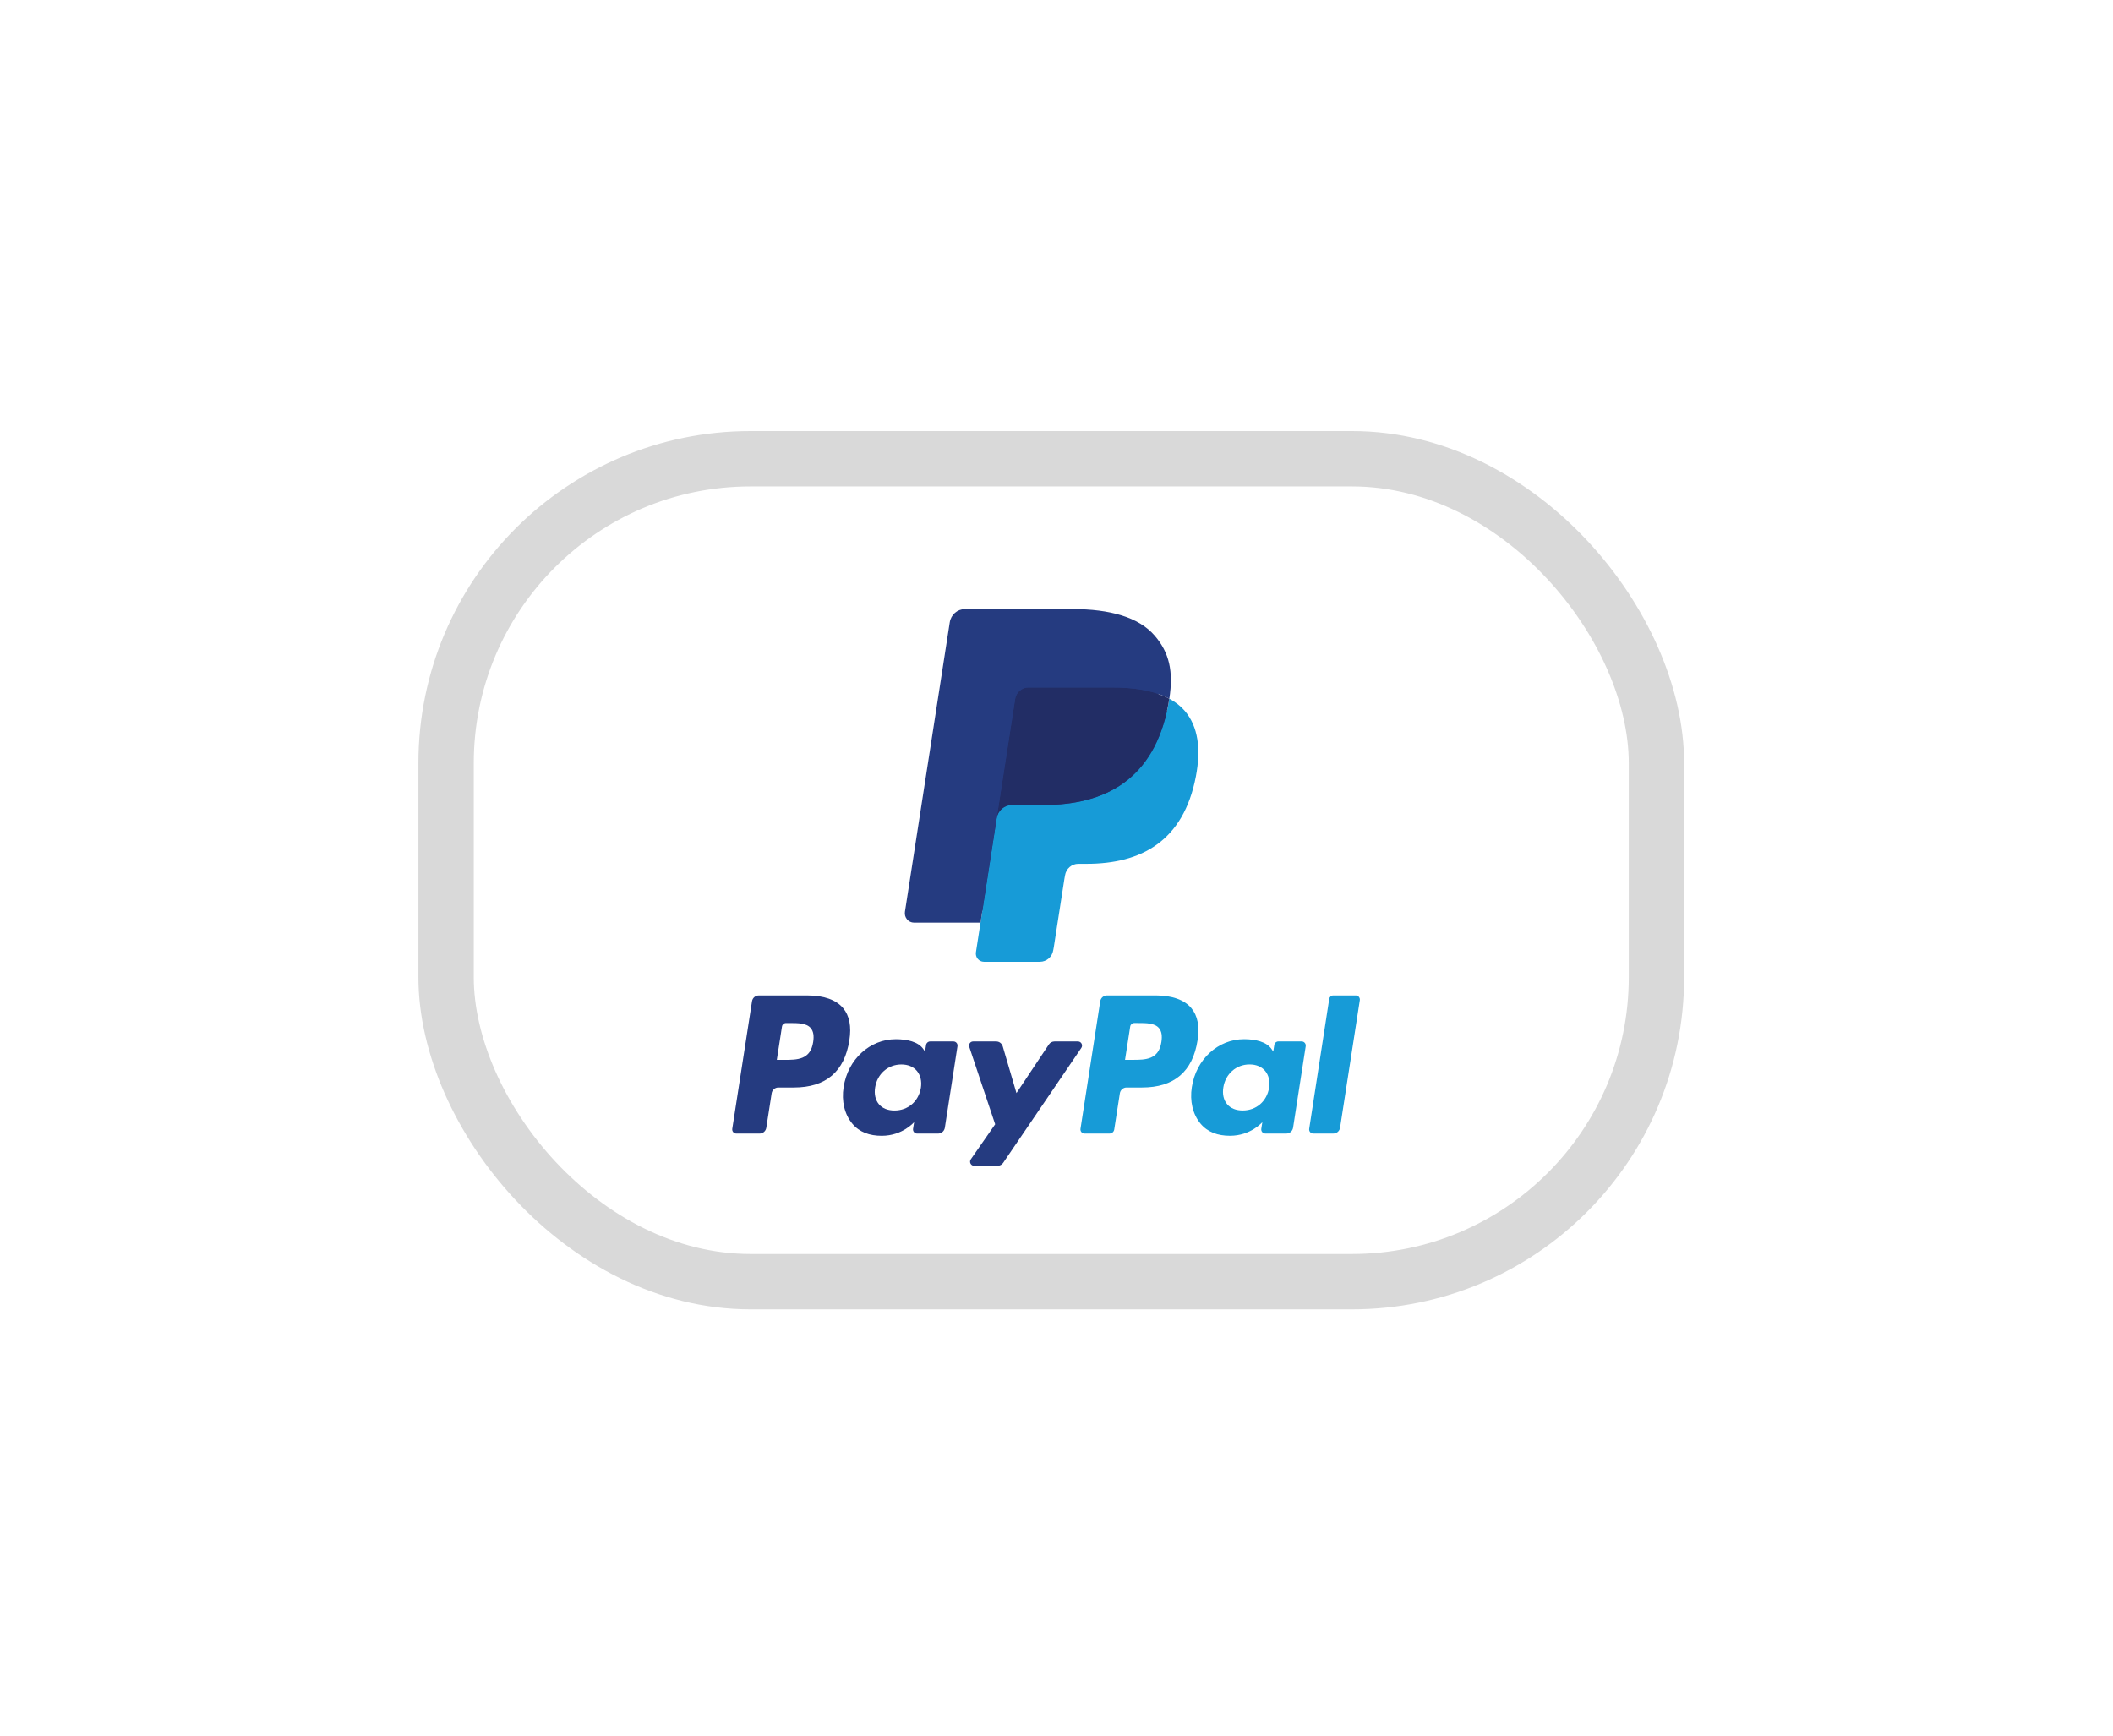 <svg width="101" height="83" viewBox="0 0 101 83" fill="none" xmlns="http://www.w3.org/2000/svg">
<g filter="url(#filter0_d_601_18872)">
<rect x="21.323" y="21.927" width="57.854" height="39.338" rx="14.552" fill="white" stroke="#D9D9D9" stroke-width="2.646"/>
</g>
<path fill-rule="evenodd" clip-rule="evenodd" d="M38.6 47.583H36.267C36.107 47.583 35.971 47.701 35.946 47.862L35.002 53.956C34.984 54.077 35.075 54.185 35.195 54.185H36.309C36.469 54.185 36.604 54.067 36.629 53.906L36.884 52.262C36.908 52.101 37.044 51.983 37.204 51.983H37.943C39.48 51.983 40.367 51.226 40.599 49.724C40.703 49.067 40.603 48.551 40.301 48.19C39.969 47.793 39.381 47.583 38.6 47.583ZM38.869 49.809C38.742 50.662 38.102 50.662 37.483 50.662H37.131L37.378 49.069C37.393 48.973 37.475 48.902 37.57 48.902H37.732C38.153 48.902 38.551 48.902 38.756 49.147C38.878 49.293 38.916 49.509 38.869 49.809ZM45.575 49.782H44.458C44.363 49.782 44.28 49.853 44.266 49.949L44.216 50.267L44.138 50.152C43.896 49.794 43.357 49.675 42.818 49.675C41.584 49.675 40.529 50.627 40.324 51.964C40.217 52.63 40.368 53.267 40.74 53.712C41.08 54.121 41.568 54.291 42.147 54.291C43.142 54.291 43.694 53.639 43.694 53.639L43.644 53.956C43.625 54.077 43.717 54.185 43.836 54.185H44.842C45.002 54.185 45.137 54.067 45.163 53.906L45.767 50.01C45.786 49.891 45.695 49.782 45.575 49.782ZM44.018 51.997C43.91 52.647 43.403 53.084 42.757 53.084C42.432 53.084 42.173 52.978 42.007 52.777C41.842 52.577 41.779 52.293 41.831 51.977C41.932 51.332 42.447 50.882 43.084 50.882C43.401 50.882 43.659 50.989 43.829 51.192C43.999 51.396 44.066 51.682 44.018 51.997ZM50.404 49.782H51.526C51.684 49.782 51.776 49.961 51.686 50.093L47.951 55.584C47.891 55.672 47.791 55.725 47.685 55.725H46.563C46.406 55.725 46.313 55.544 46.405 55.413L47.568 53.741L46.331 50.044C46.288 49.915 46.381 49.782 46.515 49.782H47.619C47.762 49.782 47.889 49.877 47.93 50.017L48.586 52.25L50.135 49.926C50.196 49.836 50.297 49.782 50.404 49.782Z" fill="#253B80"/>
<path fill-rule="evenodd" clip-rule="evenodd" d="M62.579 53.956L63.536 47.75C63.551 47.653 63.633 47.582 63.728 47.582H64.806C64.925 47.582 65.017 47.691 64.998 47.811L64.054 53.906C64.029 54.066 63.893 54.184 63.733 54.184H62.77C62.651 54.184 62.56 54.076 62.579 53.956ZM55.245 47.582H52.911C52.752 47.582 52.616 47.701 52.591 47.861L51.647 53.956C51.628 54.076 51.72 54.184 51.839 54.184H53.036C53.148 54.184 53.243 54.102 53.26 53.989L53.528 52.262C53.553 52.101 53.689 51.983 53.848 51.983H54.586C56.124 51.983 57.011 51.225 57.243 49.724C57.347 49.067 57.247 48.551 56.945 48.189C56.613 47.792 56.026 47.582 55.245 47.582ZM55.514 49.808C55.387 50.661 54.747 50.661 54.128 50.661H53.776L54.023 49.068C54.038 48.972 54.119 48.901 54.215 48.901H54.377C54.798 48.901 55.196 48.901 55.401 49.146C55.523 49.292 55.561 49.509 55.514 49.808ZM62.219 49.781H61.103C61.007 49.781 60.925 49.852 60.911 49.948L60.861 50.267L60.783 50.151C60.541 49.794 60.002 49.674 59.464 49.674C58.229 49.674 57.174 50.627 56.969 51.963C56.862 52.629 57.014 53.267 57.385 53.711C57.726 54.12 58.213 54.29 58.792 54.29C59.787 54.29 60.339 53.639 60.339 53.639L60.289 53.955C60.27 54.076 60.362 54.184 60.482 54.184H61.488C61.647 54.184 61.783 54.066 61.808 53.905L62.412 50.01C62.431 49.89 62.339 49.781 62.219 49.781ZM60.662 51.996C60.554 52.647 60.047 53.083 59.401 53.083C59.077 53.083 58.817 52.977 58.651 52.776C58.486 52.577 58.423 52.293 58.475 51.977C58.577 51.332 59.091 50.881 59.727 50.881C60.045 50.881 60.303 50.988 60.473 51.191C60.644 51.396 60.711 51.681 60.662 51.996Z" fill="#179BD7"/>
<path d="M47.236 45.403L47.522 43.547L46.883 43.532H43.832L45.953 29.836C45.959 29.795 45.98 29.756 46.012 29.729C46.043 29.702 46.083 29.686 46.125 29.686H51.27C52.978 29.686 54.157 30.049 54.772 30.763C55.061 31.098 55.245 31.449 55.333 31.834C55.426 32.239 55.428 32.722 55.337 33.311L55.331 33.354V33.732L55.619 33.899C55.862 34.03 56.055 34.18 56.203 34.352C56.45 34.639 56.61 35.003 56.677 35.435C56.747 35.879 56.724 36.408 56.61 37.006C56.478 37.694 56.265 38.294 55.978 38.784C55.713 39.236 55.377 39.611 54.977 39.902C54.595 40.178 54.141 40.387 53.629 40.522C53.132 40.653 52.565 40.72 51.944 40.72H51.543C51.257 40.72 50.979 40.825 50.76 41.013C50.541 41.205 50.397 41.468 50.352 41.755L50.322 41.922L49.815 45.193L49.792 45.313C49.786 45.352 49.776 45.37 49.76 45.383C49.747 45.395 49.727 45.403 49.708 45.403H47.236Z" fill="#253B80"/>
<path d="M55.892 33.398C55.877 33.498 55.859 33.6 55.84 33.705C55.161 37.253 52.84 38.479 49.875 38.479H48.366C48.003 38.479 47.698 38.747 47.641 39.111L46.868 44.104L46.649 45.519C46.612 45.758 46.794 45.974 47.031 45.974H49.708C50.025 45.974 50.294 45.739 50.344 45.421L50.37 45.282L50.875 42.024L50.907 41.845C50.956 41.526 51.226 41.291 51.543 41.291H51.944C54.537 41.291 56.568 40.218 57.162 37.114C57.41 35.817 57.281 34.734 56.625 33.973C56.427 33.743 56.18 33.553 55.892 33.398Z" fill="#179BD7"/>
<path d="M55.182 33.109C55.079 33.079 54.972 33.051 54.862 33.026C54.752 33.001 54.639 32.979 54.522 32.96C54.115 32.893 53.669 32.861 53.192 32.861H49.159C49.06 32.861 48.965 32.884 48.881 32.926C48.695 33.017 48.557 33.196 48.523 33.416L47.665 38.95L47.641 39.111C47.697 38.747 48.003 38.479 48.365 38.479H49.875C52.84 38.479 55.161 37.253 55.839 33.705C55.86 33.6 55.877 33.498 55.892 33.398C55.72 33.305 55.534 33.226 55.334 33.158C55.285 33.141 55.234 33.125 55.182 33.109Z" fill="#222D65"/>
<path d="M48.523 33.416C48.557 33.196 48.695 33.017 48.881 32.926C48.966 32.885 49.06 32.862 49.159 32.862H53.192C53.67 32.862 54.116 32.894 54.523 32.961C54.639 32.98 54.752 33.002 54.862 33.026C54.972 33.051 55.079 33.079 55.183 33.11C55.234 33.126 55.285 33.142 55.335 33.158C55.535 33.226 55.721 33.306 55.893 33.398C56.095 32.087 55.891 31.194 55.195 30.385C54.428 29.495 53.043 29.114 51.27 29.114H46.125C45.763 29.114 45.455 29.382 45.398 29.747L43.255 43.584C43.213 43.857 43.42 44.104 43.691 44.104H46.868L47.666 38.95L48.523 33.416Z" fill="#253B80"/>
<defs>
<filter id="filter0_d_601_18872" x="0" y="0.604" width="100.5" height="81.984" filterUnits="userSpaceOnUse" color-interpolation-filters="sRGB">
<feFlood flood-opacity="0" result="BackgroundImageFix"/>
<feColorMatrix in="SourceAlpha" type="matrix" values="0 0 0 0 0 0 0 0 0 0 0 0 0 0 0 0 0 0 127 0" result="hardAlpha"/>
<feOffset/>
<feGaussianBlur stdDeviation="10"/>
<feComposite in2="hardAlpha" operator="out"/>
<feColorMatrix type="matrix" values="0 0 0 0 0 0 0 0 0 0 0 0 0 0 0 0 0 0 0.07 0"/>
<feBlend mode="normal" in2="BackgroundImageFix" result="effect1_dropShadow_601_18872"/>
<feBlend mode="normal" in="SourceGraphic" in2="effect1_dropShadow_601_18872" result="shape"/>
</filter>
</defs>
</svg>
